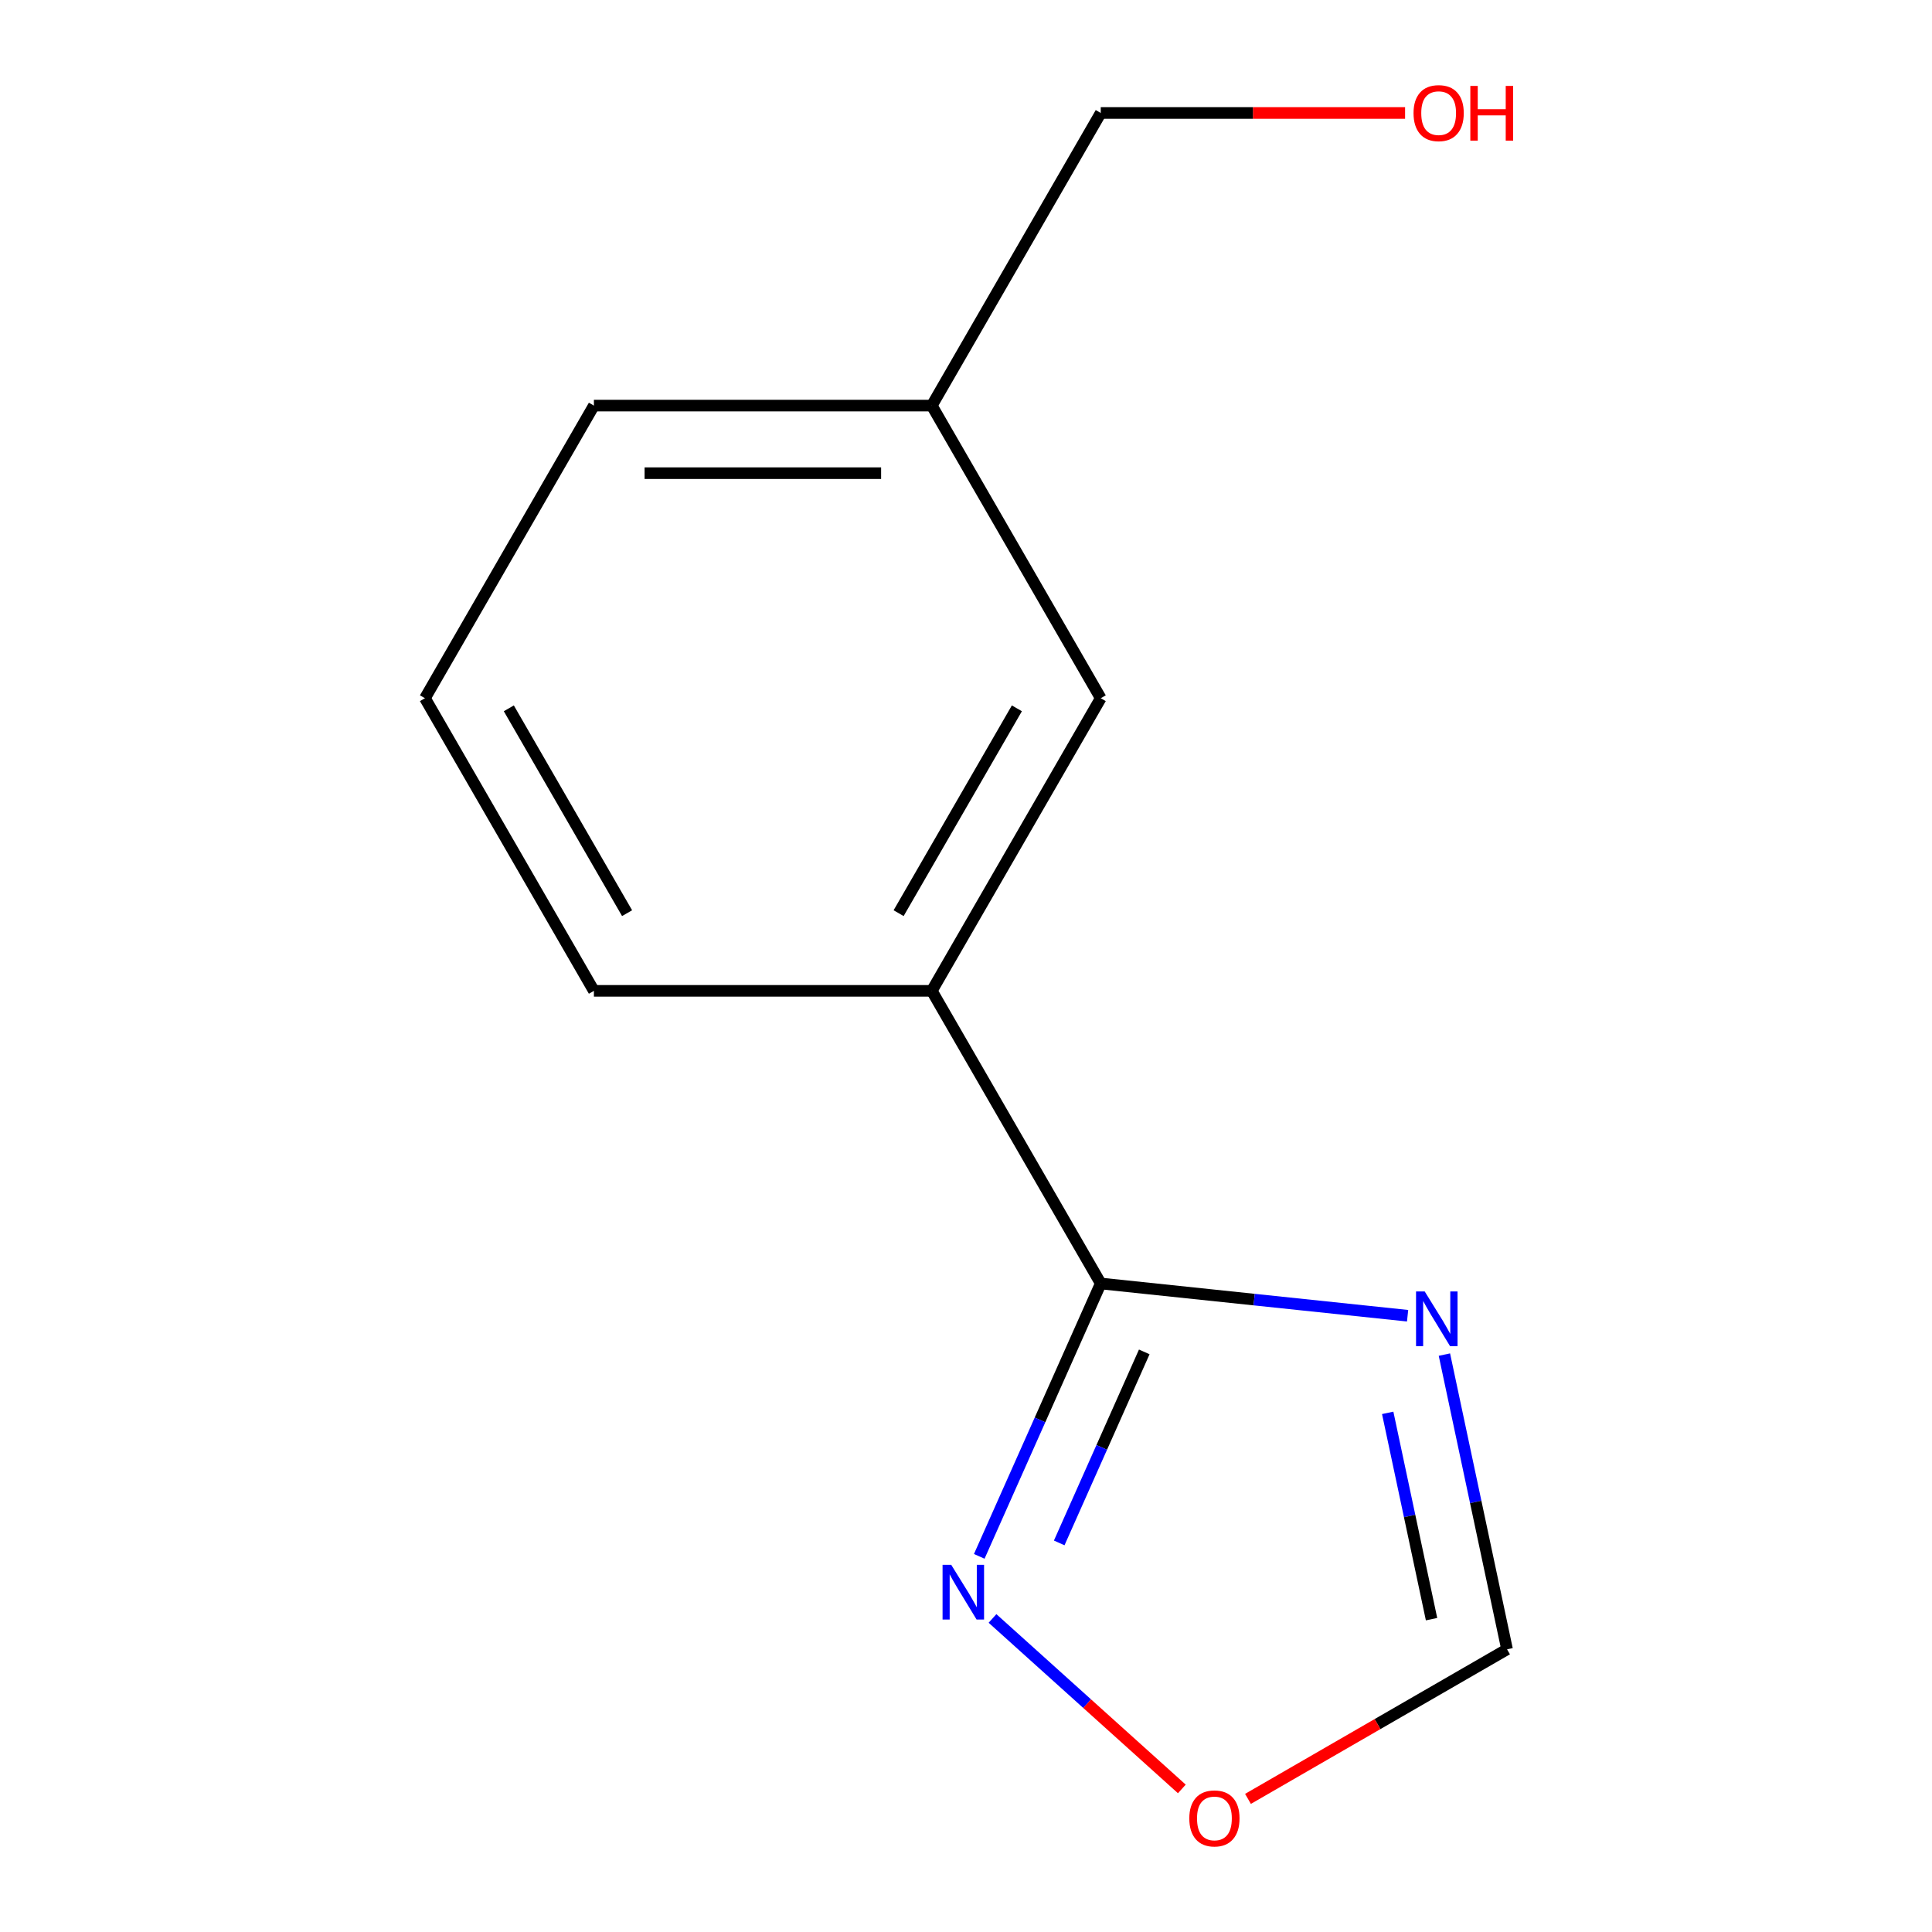 <?xml version='1.0' encoding='iso-8859-1'?>
<svg version='1.1' baseProfile='full'
              xmlns='http://www.w3.org/2000/svg'
                      xmlns:rdkit='http://www.rdkit.org/xml'
                      xmlns:xlink='http://www.w3.org/1999/xlink'
                  xml:space='preserve'
width='1000px' height='1000px' viewBox='0 0 1000 1000'>
<!-- END OF HEADER -->
<rect style='opacity:1.0;fill:#FFFFFF;stroke:none' width='1000' height='1000' x='0' y='0'> </rect>
<path class='bond-0' d='M 569.745,664.326 L 649.157,672.672' style='fill:none;fill-rule:evenodd;stroke:#000000;stroke-width:6px;stroke-linecap:butt;stroke-linejoin:miter;stroke-opacity:1' />
<path class='bond-0' d='M 649.157,672.672 L 728.569,681.019' style='fill:none;fill-rule:evenodd;stroke:#0000FF;stroke-width:6px;stroke-linecap:butt;stroke-linejoin:miter;stroke-opacity:1' />
<path class='bond-1' d='M 569.745,664.326 L 538.303,734.947' style='fill:none;fill-rule:evenodd;stroke:#000000;stroke-width:6px;stroke-linecap:butt;stroke-linejoin:miter;stroke-opacity:1' />
<path class='bond-1' d='M 538.303,734.947 L 506.86,805.568' style='fill:none;fill-rule:evenodd;stroke:#0000FF;stroke-width:6px;stroke-linecap:butt;stroke-linejoin:miter;stroke-opacity:1' />
<path class='bond-1' d='M 592.267,699.739 L 570.257,749.174' style='fill:none;fill-rule:evenodd;stroke:#000000;stroke-width:6px;stroke-linecap:butt;stroke-linejoin:miter;stroke-opacity:1' />
<path class='bond-1' d='M 570.257,749.174 L 548.248,798.609' style='fill:none;fill-rule:evenodd;stroke:#0000FF;stroke-width:6px;stroke-linecap:butt;stroke-linejoin:miter;stroke-opacity:1' />
<path class='bond-2' d='M 569.745,664.326 L 482.298,512.862' style='fill:none;fill-rule:evenodd;stroke:#000000;stroke-width:6px;stroke-linecap:butt;stroke-linejoin:miter;stroke-opacity:1' />
<path class='bond-3' d='M 747.621,701.14 L 763.833,777.41' style='fill:none;fill-rule:evenodd;stroke:#0000FF;stroke-width:6px;stroke-linecap:butt;stroke-linejoin:miter;stroke-opacity:1' />
<path class='bond-3' d='M 763.833,777.41 L 780.044,853.68' style='fill:none;fill-rule:evenodd;stroke:#000000;stroke-width:6px;stroke-linecap:butt;stroke-linejoin:miter;stroke-opacity:1' />
<path class='bond-3' d='M 718.27,731.293 L 729.618,784.682' style='fill:none;fill-rule:evenodd;stroke:#0000FF;stroke-width:6px;stroke-linecap:butt;stroke-linejoin:miter;stroke-opacity:1' />
<path class='bond-3' d='M 729.618,784.682 L 740.966,838.072' style='fill:none;fill-rule:evenodd;stroke:#000000;stroke-width:6px;stroke-linecap:butt;stroke-linejoin:miter;stroke-opacity:1' />
<path class='bond-4' d='M 513.721,837.707 L 562.719,881.825' style='fill:none;fill-rule:evenodd;stroke:#0000FF;stroke-width:6px;stroke-linecap:butt;stroke-linejoin:miter;stroke-opacity:1' />
<path class='bond-4' d='M 562.719,881.825 L 611.717,925.943' style='fill:none;fill-rule:evenodd;stroke:#FF0000;stroke-width:6px;stroke-linecap:butt;stroke-linejoin:miter;stroke-opacity:1' />
<path class='bond-5' d='M 482.298,512.862 L 569.745,361.399' style='fill:none;fill-rule:evenodd;stroke:#000000;stroke-width:6px;stroke-linecap:butt;stroke-linejoin:miter;stroke-opacity:1' />
<path class='bond-5' d='M 465.122,472.653 L 526.335,366.629' style='fill:none;fill-rule:evenodd;stroke:#000000;stroke-width:6px;stroke-linecap:butt;stroke-linejoin:miter;stroke-opacity:1' />
<path class='bond-7' d='M 482.298,512.862 L 307.403,512.862' style='fill:none;fill-rule:evenodd;stroke:#000000;stroke-width:6px;stroke-linecap:butt;stroke-linejoin:miter;stroke-opacity:1' />
<path class='bond-12' d='M 780.044,853.68 L 712.999,892.389' style='fill:none;fill-rule:evenodd;stroke:#000000;stroke-width:6px;stroke-linecap:butt;stroke-linejoin:miter;stroke-opacity:1' />
<path class='bond-12' d='M 712.999,892.389 L 645.954,931.098' style='fill:none;fill-rule:evenodd;stroke:#FF0000;stroke-width:6px;stroke-linecap:butt;stroke-linejoin:miter;stroke-opacity:1' />
<path class='bond-6' d='M 569.745,361.399 L 482.298,209.936' style='fill:none;fill-rule:evenodd;stroke:#000000;stroke-width:6px;stroke-linecap:butt;stroke-linejoin:miter;stroke-opacity:1' />
<path class='bond-10' d='M 482.298,209.936 L 569.745,58.472' style='fill:none;fill-rule:evenodd;stroke:#000000;stroke-width:6px;stroke-linecap:butt;stroke-linejoin:miter;stroke-opacity:1' />
<path class='bond-13' d='M 482.298,209.936 L 307.403,209.936' style='fill:none;fill-rule:evenodd;stroke:#000000;stroke-width:6px;stroke-linecap:butt;stroke-linejoin:miter;stroke-opacity:1' />
<path class='bond-13' d='M 456.063,244.915 L 333.637,244.915' style='fill:none;fill-rule:evenodd;stroke:#000000;stroke-width:6px;stroke-linecap:butt;stroke-linejoin:miter;stroke-opacity:1' />
<path class='bond-9' d='M 307.403,512.862 L 219.956,361.399' style='fill:none;fill-rule:evenodd;stroke:#000000;stroke-width:6px;stroke-linecap:butt;stroke-linejoin:miter;stroke-opacity:1' />
<path class='bond-9' d='M 324.578,472.653 L 263.365,366.629' style='fill:none;fill-rule:evenodd;stroke:#000000;stroke-width:6px;stroke-linecap:butt;stroke-linejoin:miter;stroke-opacity:1' />
<path class='bond-8' d='M 727.268,58.472 L 648.506,58.472' style='fill:none;fill-rule:evenodd;stroke:#FF0000;stroke-width:6px;stroke-linecap:butt;stroke-linejoin:miter;stroke-opacity:1' />
<path class='bond-8' d='M 648.506,58.472 L 569.745,58.472' style='fill:none;fill-rule:evenodd;stroke:#000000;stroke-width:6px;stroke-linecap:butt;stroke-linejoin:miter;stroke-opacity:1' />
<path class='bond-11' d='M 219.956,361.399 L 307.403,209.936' style='fill:none;fill-rule:evenodd;stroke:#000000;stroke-width:6px;stroke-linecap:butt;stroke-linejoin:miter;stroke-opacity:1' />
<path  class='atom-1' d='M 737.422 668.447
L 746.702 683.447
Q 747.622 684.927, 749.102 687.607
Q 750.582 690.287, 750.662 690.447
L 750.662 668.447
L 754.422 668.447
L 754.422 696.767
L 750.542 696.767
L 740.582 680.367
Q 739.422 678.447, 738.182 676.247
Q 736.982 674.047, 736.622 673.367
L 736.622 696.767
L 732.942 696.767
L 732.942 668.447
L 737.422 668.447
' fill='#0000FF'/>
<path  class='atom-2' d='M 492.349 809.94
L 501.629 824.94
Q 502.549 826.42, 504.029 829.1
Q 505.509 831.78, 505.589 831.94
L 505.589 809.94
L 509.349 809.94
L 509.349 838.26
L 505.469 838.26
L 495.509 821.86
Q 494.349 819.94, 493.109 817.74
Q 491.909 815.54, 491.549 814.86
L 491.549 838.26
L 487.869 838.26
L 487.869 809.94
L 492.349 809.94
' fill='#0000FF'/>
<path  class='atom-5' d='M 615.581 941.208
Q 615.581 934.408, 618.941 930.608
Q 622.301 926.808, 628.581 926.808
Q 634.861 926.808, 638.221 930.608
Q 641.581 934.408, 641.581 941.208
Q 641.581 948.088, 638.181 952.008
Q 634.781 955.888, 628.581 955.888
Q 622.341 955.888, 618.941 952.008
Q 615.581 948.128, 615.581 941.208
M 628.581 952.688
Q 632.901 952.688, 635.221 949.808
Q 637.581 946.888, 637.581 941.208
Q 637.581 935.648, 635.221 932.848
Q 632.901 930.008, 628.581 930.008
Q 624.261 930.008, 621.901 932.808
Q 619.581 935.608, 619.581 941.208
Q 619.581 946.928, 621.901 949.808
Q 624.261 952.688, 628.581 952.688
' fill='#FF0000'/>
<path  class='atom-9' d='M 731.64 58.552
Q 731.64 51.752, 735 47.952
Q 738.36 44.152, 744.64 44.152
Q 750.92 44.152, 754.28 47.952
Q 757.64 51.752, 757.64 58.552
Q 757.64 65.432, 754.24 69.352
Q 750.84 73.232, 744.64 73.232
Q 738.4 73.232, 735 69.352
Q 731.64 65.472, 731.64 58.552
M 744.64 70.032
Q 748.96 70.032, 751.28 67.152
Q 753.64 64.232, 753.64 58.552
Q 753.64 52.992, 751.28 50.192
Q 748.96 47.352, 744.64 47.352
Q 740.32 47.352, 737.96 50.152
Q 735.64 52.952, 735.64 58.552
Q 735.64 64.272, 737.96 67.152
Q 740.32 70.032, 744.64 70.032
' fill='#FF0000'/>
<path  class='atom-9' d='M 761.04 44.472
L 764.88 44.472
L 764.88 56.512
L 779.36 56.512
L 779.36 44.472
L 783.2 44.472
L 783.2 72.792
L 779.36 72.792
L 779.36 59.712
L 764.88 59.712
L 764.88 72.792
L 761.04 72.792
L 761.04 44.472
' fill='#FF0000'/>
</svg>

